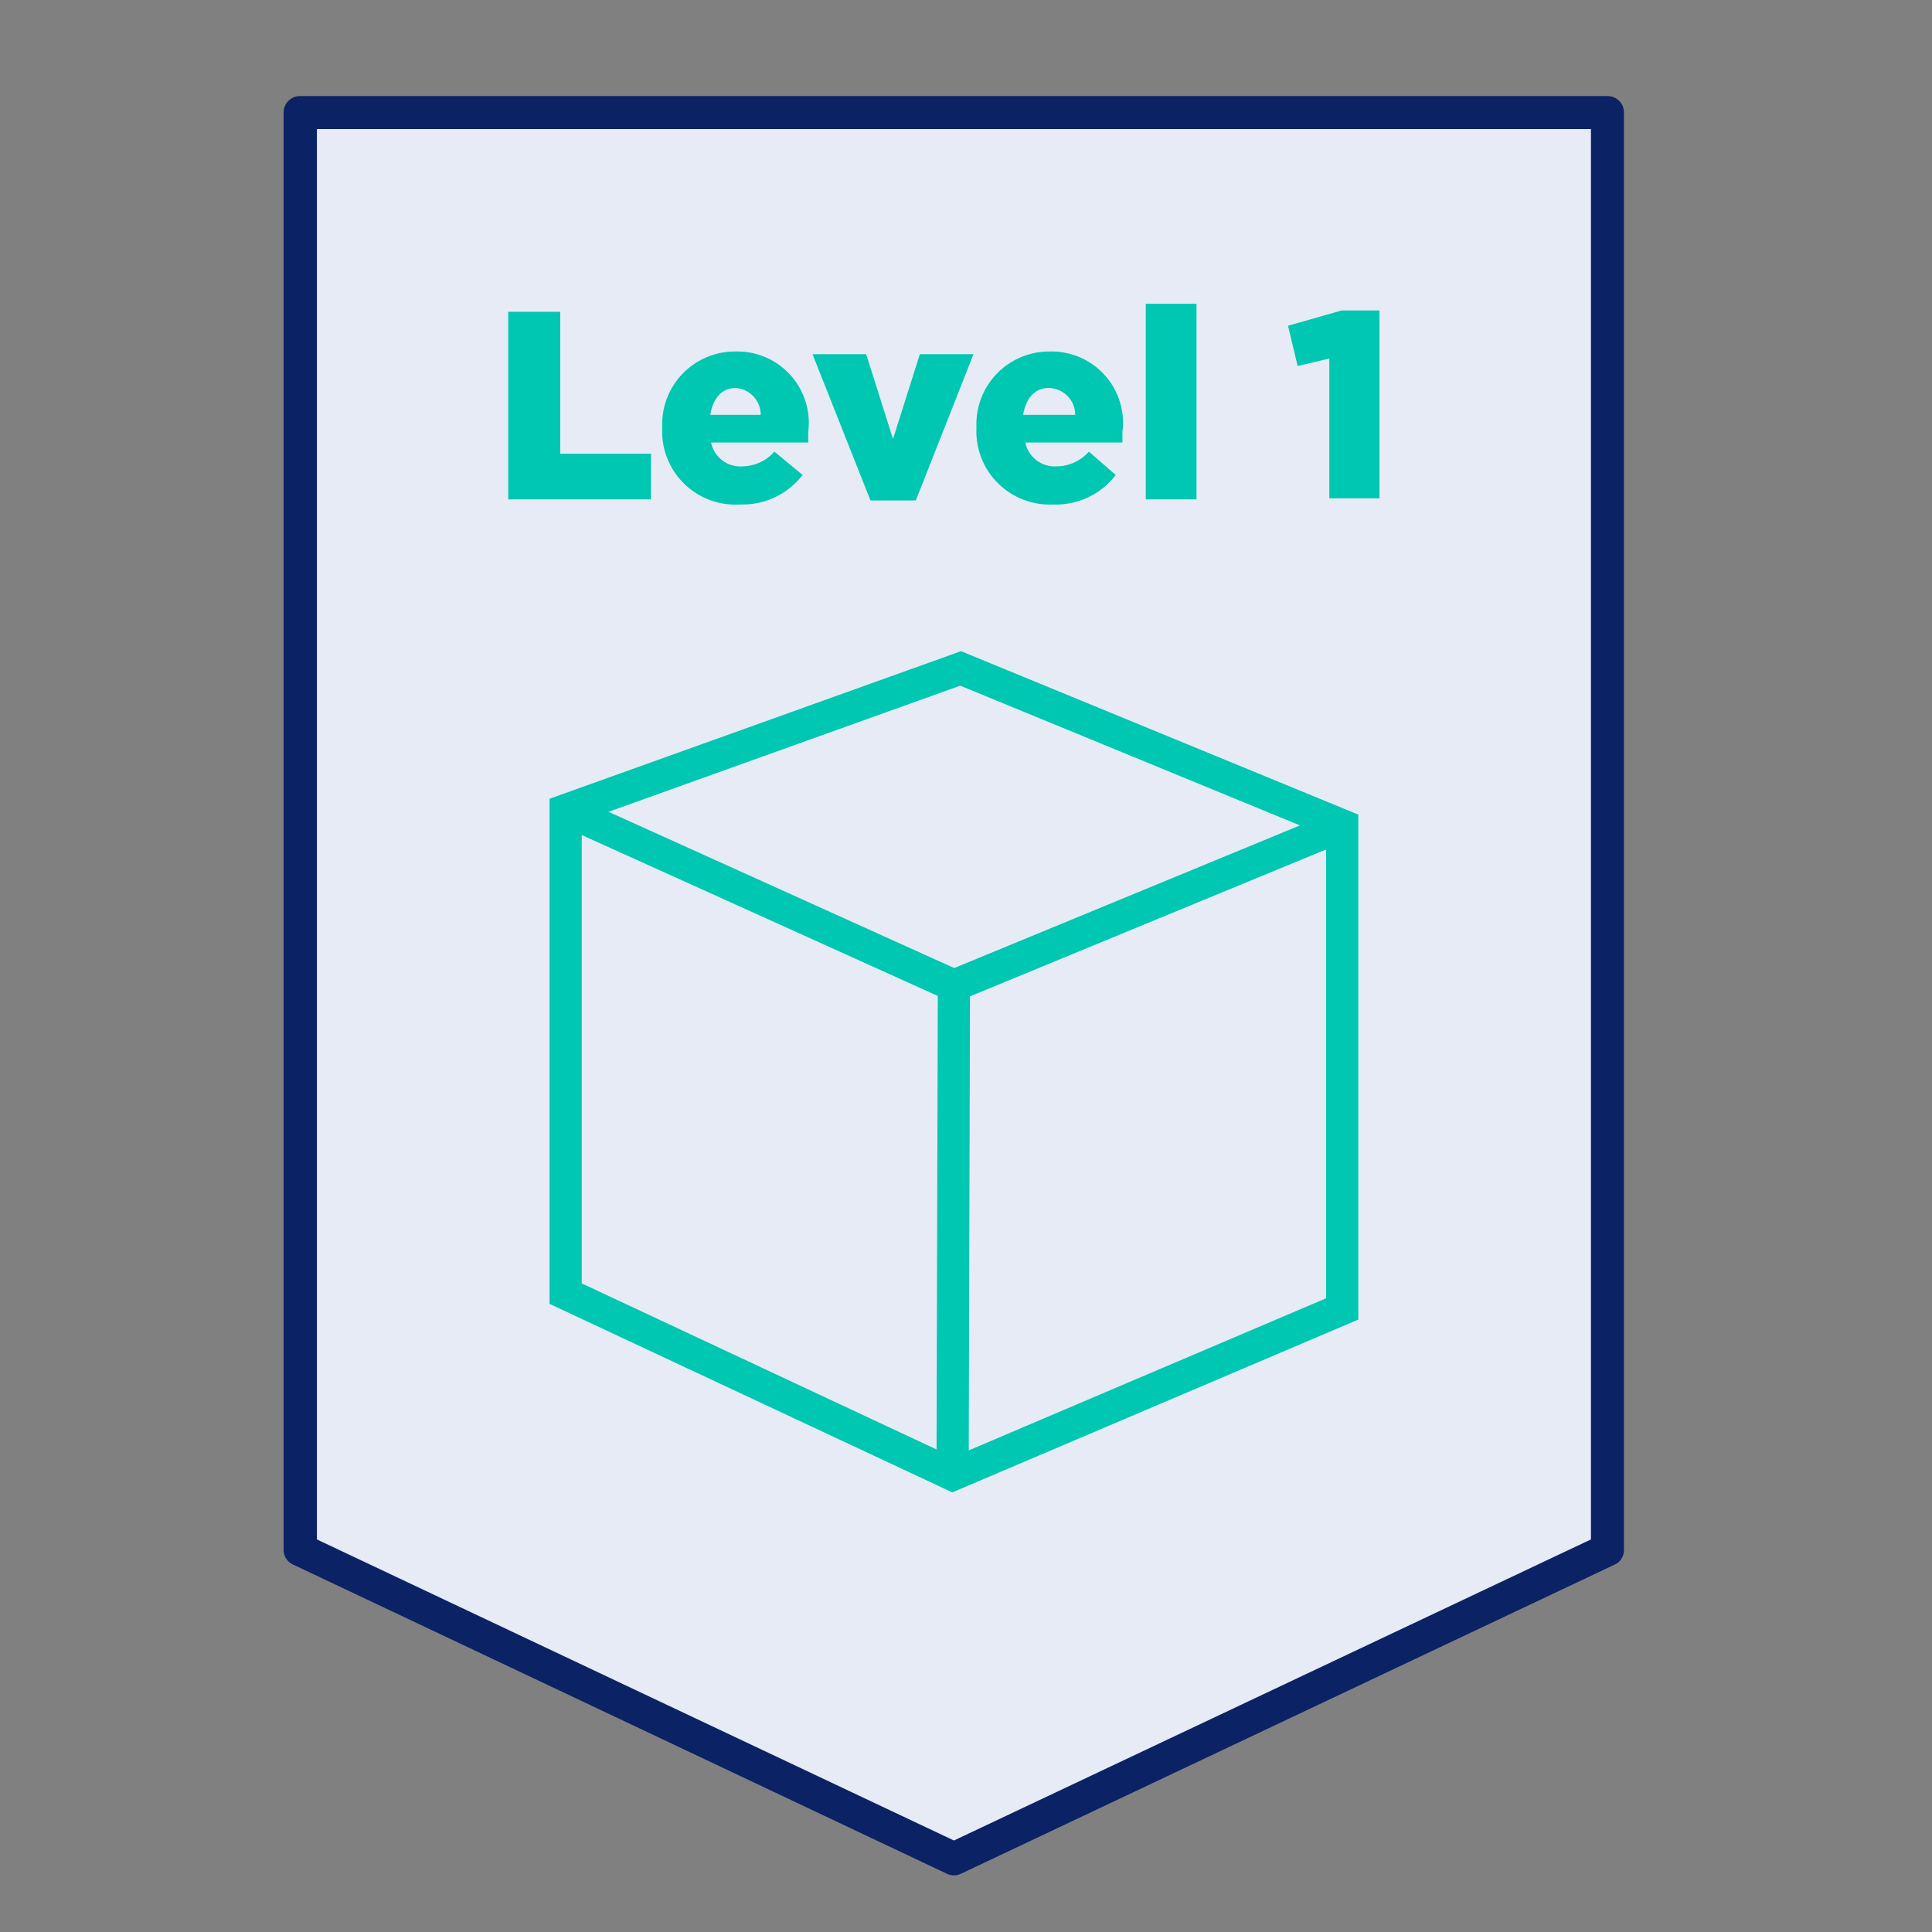 <svg id="Layer_1" data-name="Layer 1" xmlns="http://www.w3.org/2000/svg" viewBox="0 0 72 72"><rect x="0" y="0" width="72" height="72" fill="#808080" stroke="none"/><defs><style>.cls-1{fill:#e6ebf5;}.cls-2{fill:#0b2265;}.cls-3{fill:none;stroke:#00c7b2;stroke-miterlimit:10;stroke-width:1.2px;}.cls-4{fill:#00c7b2;}</style></defs><polygon class="cls-1" points="59.91 57.76 35.55 69.28 11.19 57.76 11.19 4.19 59.91 4.19 59.91 57.76"/><path class="cls-2" d="M35.55,69.89a.58.58,0,0,1-.26-.06L10.93,58.31a.6.6,0,0,1-.36-.55V4.19a.61.61,0,0,1,.62-.61H59.91a.61.61,0,0,1,.61.61V57.76a.59.59,0,0,1-.35.55L35.81,69.83A.58.58,0,0,1,35.55,69.89ZM11.81,57.37,35.55,68.59,59.29,57.37V4.81H11.81Zm48.1.39Z"/><polygon class="cls-3" points="35.5 54.96 50.02 48.78 50.02 30.76 35.8 24.91 21.08 30.19 21.08 48.21 35.5 54.96"/><polyline class="cls-3" points="35.5 54.96 35.55 36.73 50.02 30.76"/><line class="cls-3" x1="21.08" y1="30.19" x2="35.55" y2="36.73"/><path class="cls-4" d="M18.94,11.62h1.94v5.29h3.38v1.7H18.94Z"/><path class="cls-4" d="M24.68,15.93v0a2.71,2.71,0,0,1,2.73-2.83,2.66,2.66,0,0,1,2.71,3c0,.12,0,.26,0,.39H26.5a1.11,1.11,0,0,0,1.16.89,1.62,1.62,0,0,0,1.2-.55l1.05.87a2.82,2.82,0,0,1-2.33,1.1A2.73,2.73,0,0,1,24.68,15.93Zm3.67-.47a1,1,0,0,0-.94-1c-.5,0-.84.38-.94,1Z"/><path class="cls-4" d="M30.28,13.2h2l1,3.16,1-3.16h2l-2.15,5.45H32.44Z"/><path class="cls-4" d="M36.39,15.93v0a2.71,2.71,0,0,1,2.73-2.83,2.66,2.66,0,0,1,2.71,3c0,.12,0,.26,0,.39H38.21a1.12,1.12,0,0,0,1.17.89,1.62,1.62,0,0,0,1.2-.55l1,.87a2.79,2.79,0,0,1-2.33,1.1A2.73,2.73,0,0,1,36.39,15.93Zm3.68-.47a1,1,0,0,0-1-1c-.5,0-.84.38-.94,1Z"/><path class="cls-4" d="M42.7,11.32h1.89v7.29H42.7Z"/><path class="cls-4" d="M49.54,13.36l-1.18.28L48,12.14l2-.57h1.41v7H49.54Z"/></svg>